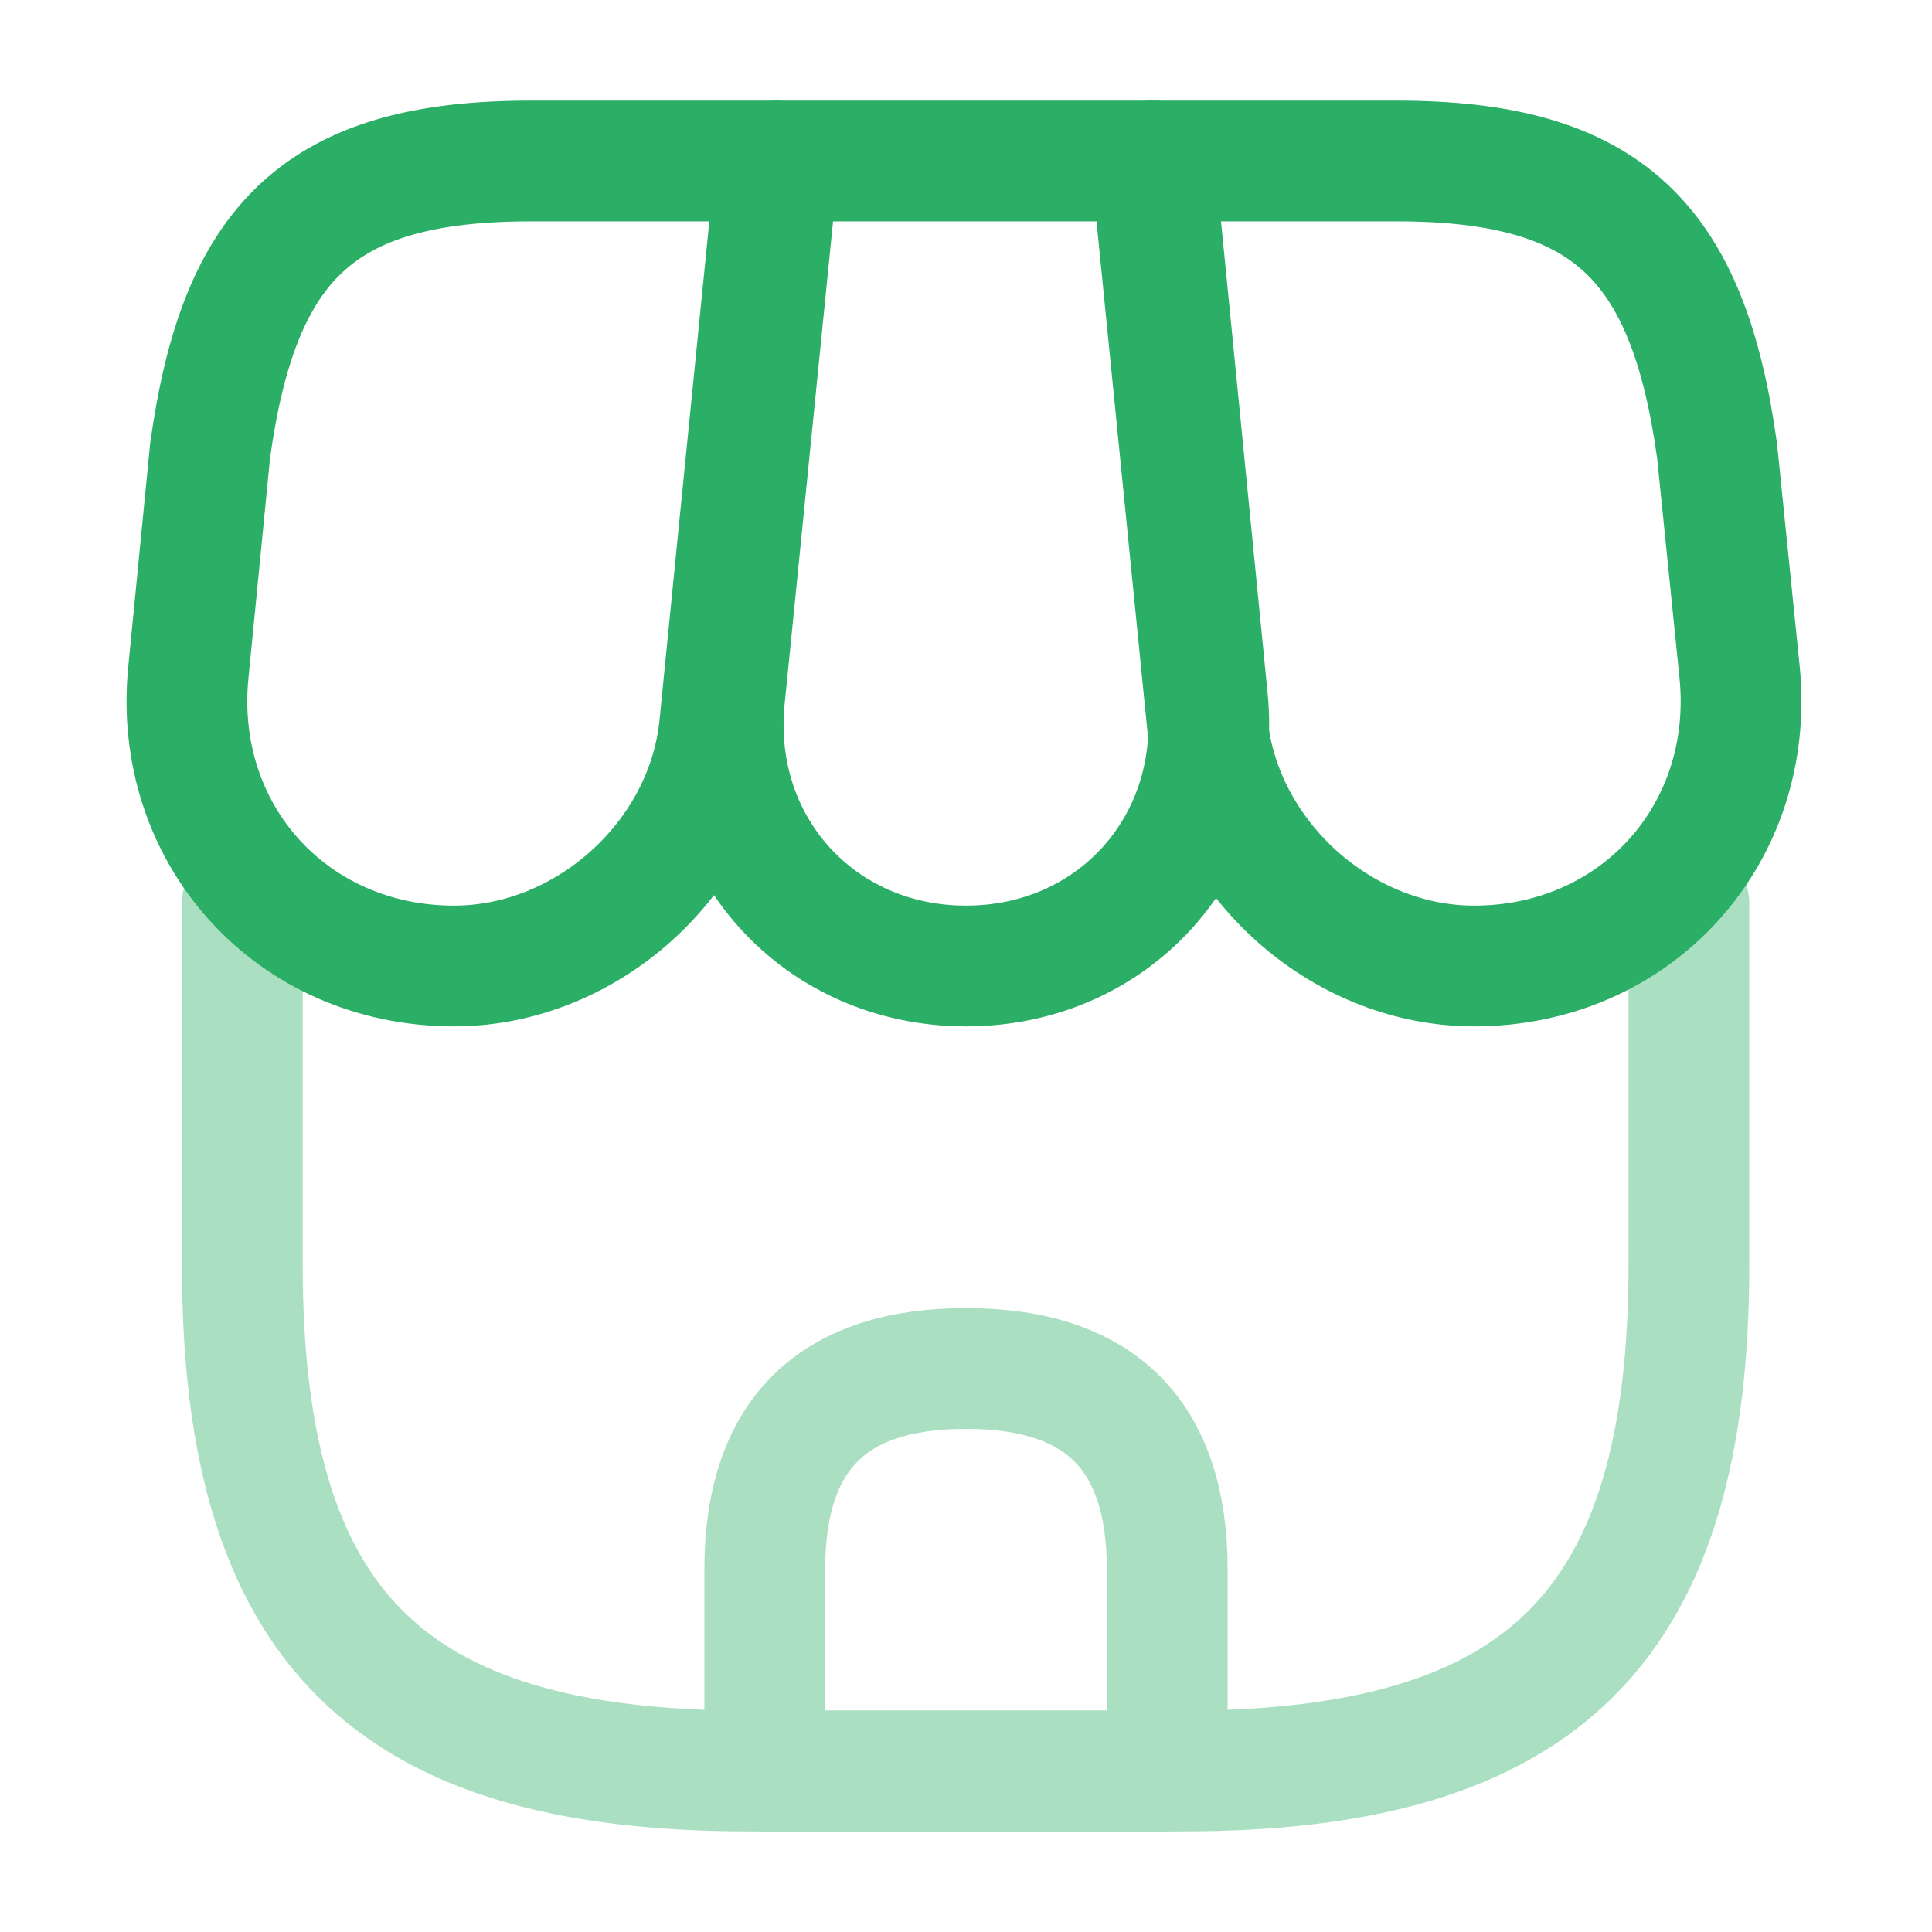 <svg width="24" height="24" viewBox="0 0 24 24" fill="none" xmlns="http://www.w3.org/2000/svg"><path d="M12 12C13.83 12 15.18 10.51 15 8.68L14.34 2H9.67L9 8.68C8.82 10.51 10.17 12 12 12Z" stroke="#2BAE66" stroke-width="1.5" stroke-linecap="round" stroke-linejoin="round"/><path d="M18.31 12C20.33 12 21.81 10.36 21.61 8.35L21.33 5.6C20.97 3 19.97 2 17.35 2H14.3L15 9.01C15.17 10.66 16.66 12 18.31 12Z" stroke="#2BAE66" stroke-width="1.5" stroke-linecap="round" stroke-linejoin="round"/><path d="M5.64 12C7.29 12 8.78 10.66 8.94 9.01L9.16 6.8L9.64 2H6.59C3.97 2 2.97 3 2.61 5.6L2.34 8.35C2.14 10.36 3.62 12 5.64 12Z" stroke="#2BAE66" stroke-width="1.5" stroke-linecap="round" stroke-linejoin="round"/><g opacity="0.4"><path d="M3.01 11.22V15.71C3.01 20.2 4.81 22 9.3 22H14.69C19.18 22 20.98 20.2 20.98 15.71V11.22" stroke="#2BAE66" stroke-width="1.5" stroke-linecap="round" stroke-linejoin="round"/><path d="M12 17C10.33 17 9.5 17.83 9.5 19.5V22H14.5V19.5C14.5 17.83 13.67 17 12 17Z" stroke="#2BAE66" stroke-width="1.5" stroke-linecap="round" stroke-linejoin="round"/></g></svg>